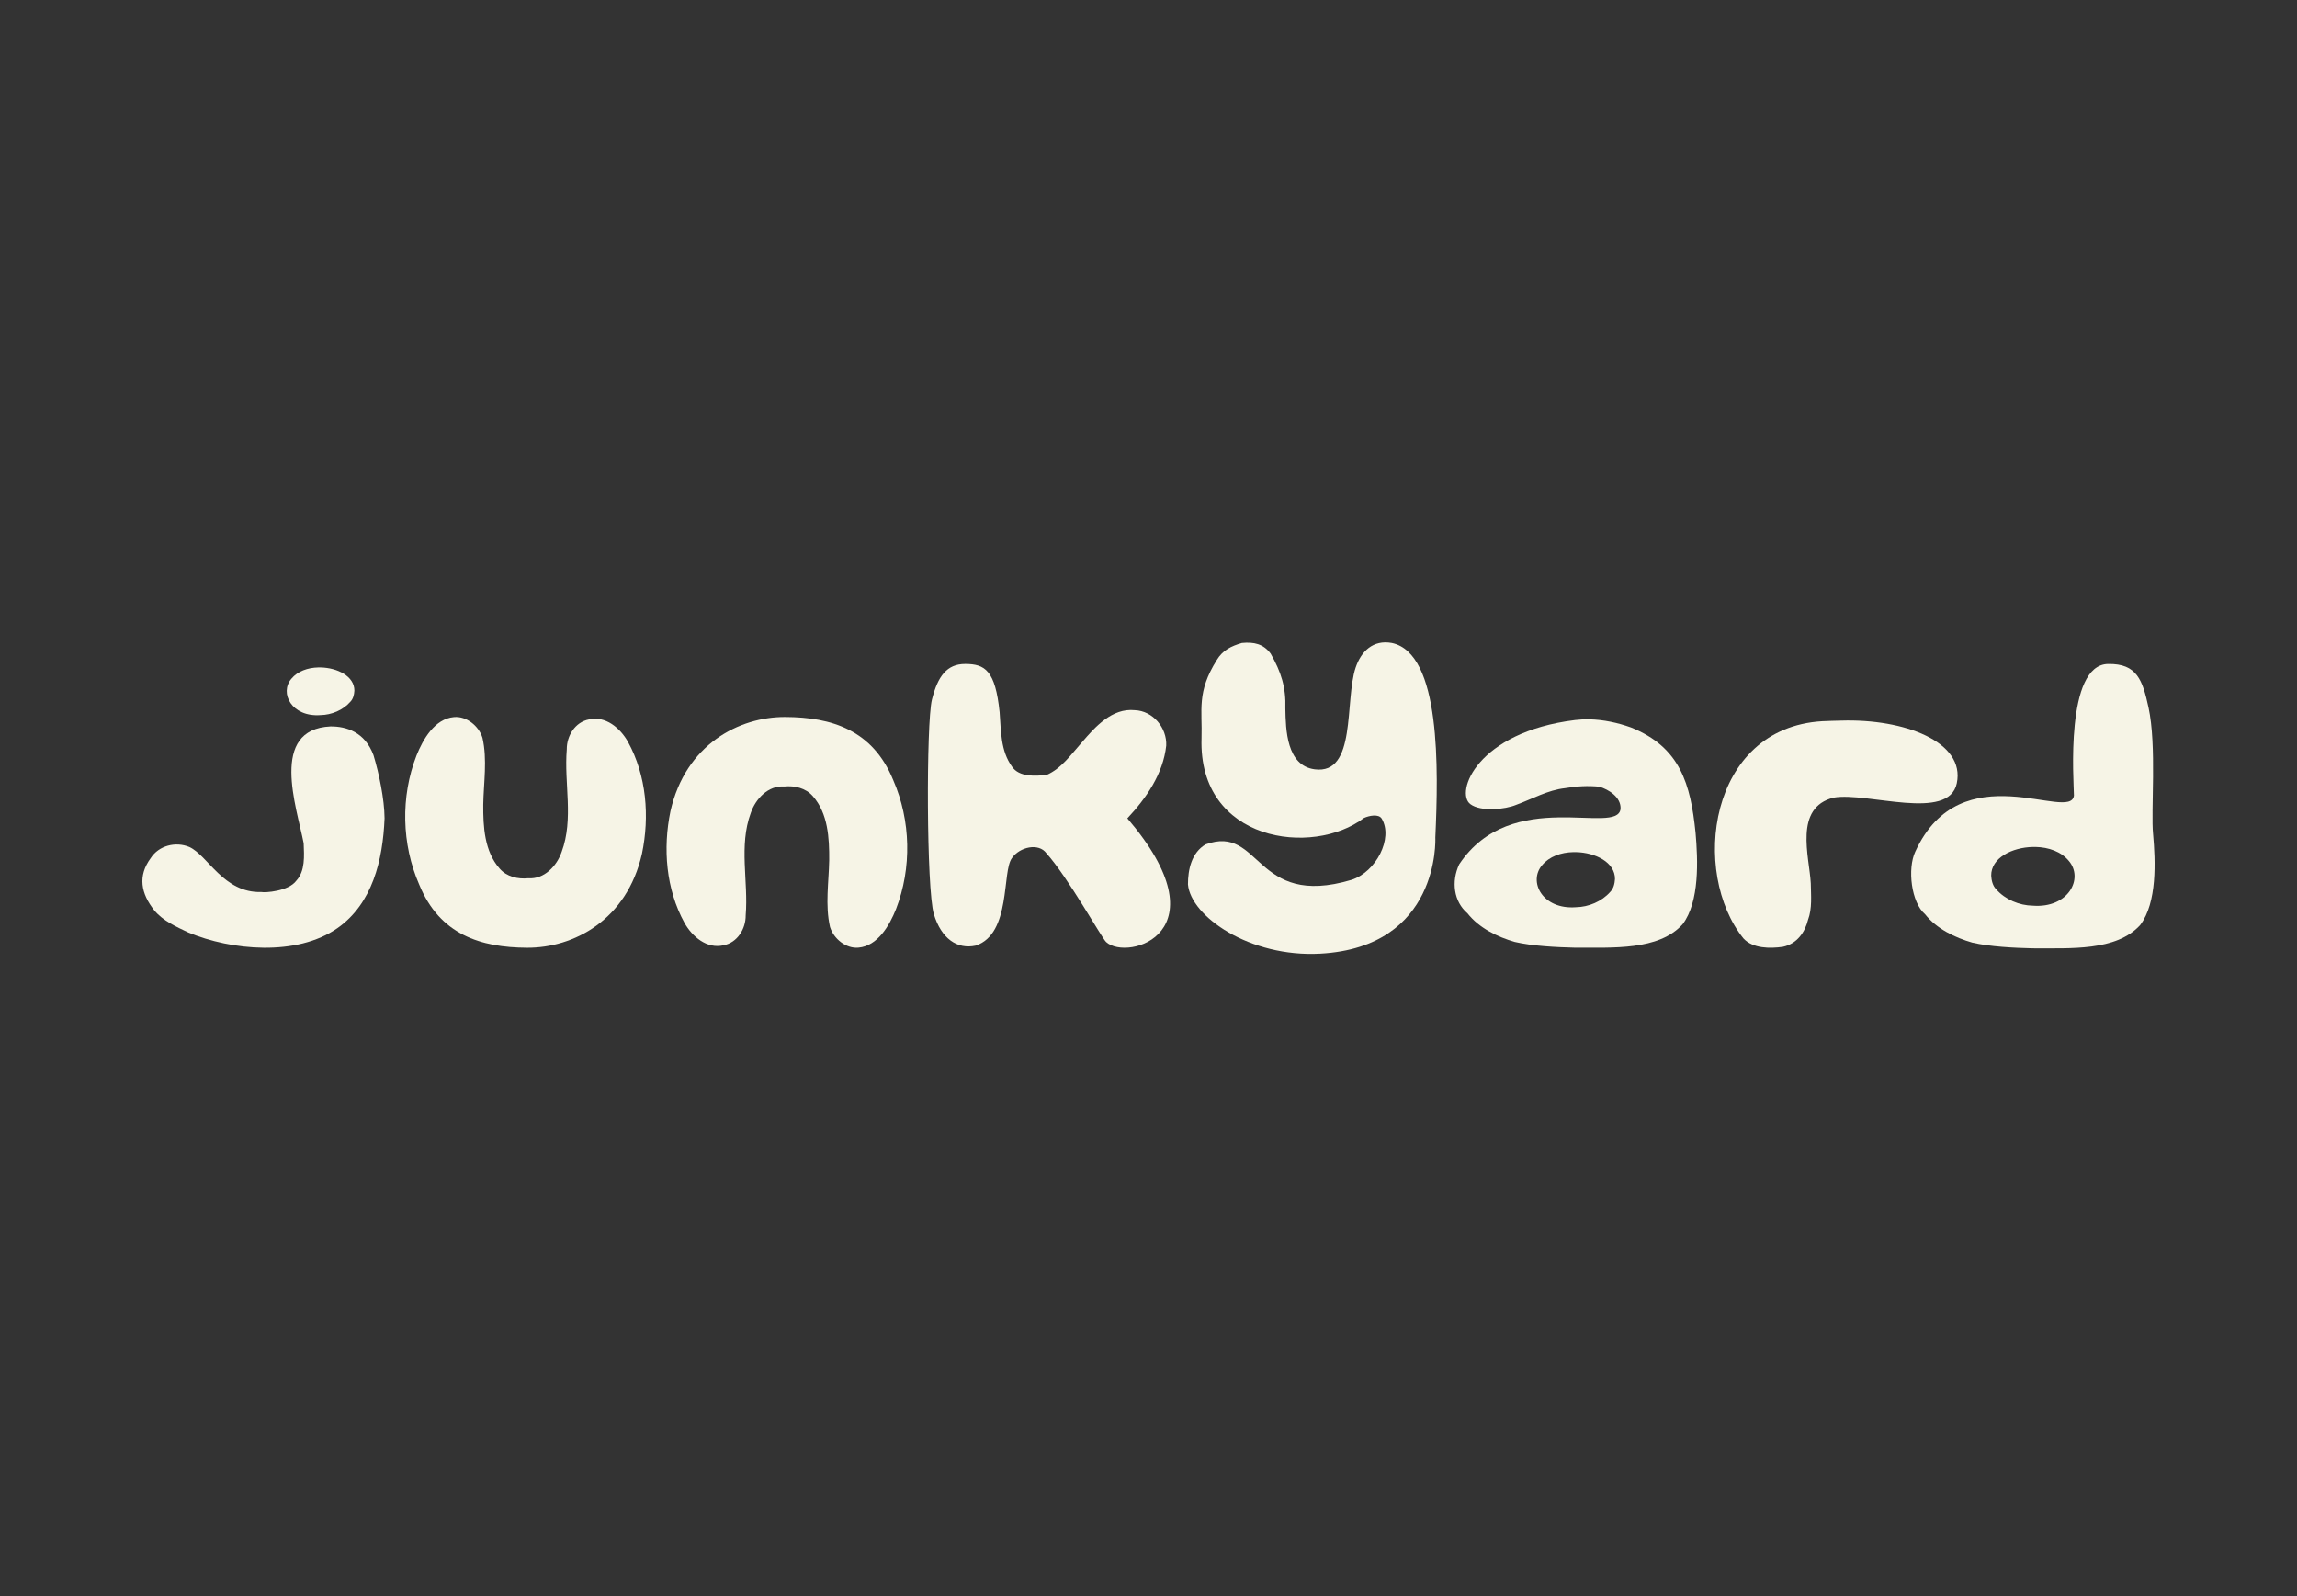 <svg xmlns="http://www.w3.org/2000/svg" xml:space="preserve" id="svg203" style="clip-rule:evenodd;fill-rule:evenodd;image-rendering:optimizeQuality;shape-rendering:geometricPrecision;text-rendering:geometricPrecision" height="1640" width="2360" version="1.1"><rect width="100%" height="100%" fill="#333333" stroke="none"/><defs id="defs203"></defs><g transform="translate(1.586,-11.18)" style="display:inline;opacity:1;fill:#b3b3b3" id="g41"><path d="m 325.593,696.904 c -11.013,0.22 -21.384,3.904 -27.752,11.569 -12.657,14.642 0.314,39.652 29.961,37.385 11.257,-0.171 23.017,-5.056 30.546,-13.669 2.915,-2.91 3.94,-7.32 4.167,-11.385 0.139,-14.839 -17.433,-23.524 -34.712,-23.897 -0.739,-0.016 -1.475,-0.017 -2.209,-0.002 z m 12.483,60.609 c -63.337,2.906 -34.839,82.775 -27.668,119.981 0.485,12.813 1.765,28.535 -7.588,38.533 -7.981,10.934 -32.308,12.456 -35.819,11.608 -39.006,1.157 -54.843,-37.569 -74.036,-46.268 -14.011,-5.88 -31.492,-1.551 -39.782,11.566 -13.402,18.265 -9.941,36.293 3.738,53.499 8.962,10.871 22.499,16.822 34.996,22.769 44.114,18.44 111.375,24.832 153.229,-4.481 35.782,-25.059 46.641,-69.559 48.38,-112.923 -0.203,-19.742 -5.656,-45.867 -11.372,-64.765 -8.828,-23.783 -27.853,-29.596 -44.079,-29.519 z" style="clip-rule:evenodd;display:inline;fill:#f6f4e6;fill-opacity:1;fill-rule:evenodd;stroke:none;stroke-width:5.544;stroke-linecap:butt;stroke-dasharray:11.088, 5.544;stroke-dashoffset:0;stroke-opacity:1;image-rendering:optimizeQuality;shape-rendering:geometricPrecision;text-rendering:geometricPrecision" id="path14-5-0-5"></path><path style="clip-rule:evenodd;display:inline;fill:#f6f4e6;fill-opacity:1;fill-rule:evenodd;stroke:none;stroke-width:5.544;stroke-linecap:butt;stroke-dasharray:11.088, 5.544;stroke-dashoffset:0;stroke-opacity:1;image-rendering:optimizeQuality;shape-rendering:geometricPrecision;text-rendering:geometricPrecision" d="m 990.04,693.328 c -18.677,-2.2e-4 -28.127,12.542 -34.116,36.603 -5.989,24.061 -5.675,195.158 1.952,220.388 7.627,25.231 24.066,36.532 43.076,32.355 36.698,-12.198 26.651,-76.374 37.195,-89.94 7.834,-11.392 27.503,-15.916 35.447,-4.844 22.051,24.546 56.664,86.877 61.313,91.138 22.07,20.228 122.178,-9.654 21.774,-127.085 19.456,-20.687 36.789,-45.807 39.955,-74.692 0.863,-18.237 -13.63,-35.753 -32.255,-36.422 -23.517,-2.4 -40.82,17.19 -54.667,33.362 -10.856,12.125 -20.706,26.575 -36.12,33.245 -11.534,1.04 -28.106,2.324 -35.447,-8.66 -11.712,-16.189 -11.235,-36.546 -12.691,-55.824 -4.406,-42.961 -14.978,-49.625 -35.416,-49.625 z" id="path10-2-8-4"></path><path d="m 1631.283,750.241 c -4.851,-0.099 -9.689,0.122 -14.468,0.708 -101.178,12.404 -123.617,74.588 -107.669,86.442 10.639,7.908 35.543,5.5 47.111,0.652 16.67,-6.072 32.376,-15.212 50.259,-17.132 11.508,-2.015 23.42,-2.69 35.029,-1.501 9.879,2.922 22.471,10.845 21.87,22.797 -3.196,28.273 -111.96,-23.901 -165.829,57.048 -8.224,17.692 -5.58,38.191 8.576,50.266 11.944,15.174 30.895,24.31 48.549,29.402 18.188,4.245 43.312,5.487 61.908,5.906 38.72,-0.181 85.932,3.15 110.548,-24.056 17.581,-23.188 15.769,-66.152 13.293,-94.143 -5.088,-49.764 -15.632,-87.759 -66.365,-108.061 -13.577,-4.858 -28.255,-8.034 -42.81,-8.329 z m -16.305,136.383 v 0.004 c 0.849,-0.019 1.701,-0.018 2.555,0 19.985,0.432 40.307,10.477 40.146,27.64 -0.263,4.702 -1.444,9.801 -4.816,13.167 -8.708,9.962 -22.31,15.614 -35.33,15.811 -34.289,2.622 -49.293,-26.306 -34.654,-43.241 7.365,-8.865 19.361,-13.127 32.099,-13.381 z" style="clip-rule:evenodd;display:inline;fill:#f6f4e6;fill-opacity:1;fill-rule:evenodd;stroke:none;stroke-width:5.445;stroke-linecap:butt;stroke-dasharray:10.891, 5.445;stroke-dashoffset:0;stroke-opacity:1;image-rendering:optimizeQuality;shape-rendering:geometricPrecision;text-rendering:geometricPrecision" id="path20-8-9-9-2"></path><path d="m 464.815,747.92 c -19.759,1.758 -31.822,22.745 -38.546,39.632 -16.34,42.13 -15.253,90.988 2.827,132.365 21.028,51.577 63.229,64.717 110.838,64.956 47.609,0.238 102.528,-28.179 118.049,-96.625 7.982,-38.319 4.673,-80.264 -14.367,-114.877 -7.863,-14.071 -23.014,-27.055 -40.097,-23.03 -14.196,2.67 -22.923,16.868 -22.778,30.765 -2.911,35.026 7.281,71.306 -5.269,105.279 -4.97,14.51 -17.952,28.313 -34.291,27.097 -10.588,1.092 -22.17,-1.502 -29.49,-10.004 -15.615,-17.721 -16.922,-43.039 -16.774,-65.616 0.41,-22.856 4.299,-46.127 -0.818,-68.704 -3.865,-12.315 -16.559,-22.448 -29.284,-21.238 z" style="clip-rule:evenodd;display:inline;fill:#f6f4e6;fill-opacity:1;fill-rule:evenodd;stroke:none;stroke-width:5.575;stroke-linecap:butt;stroke-dasharray:11.151, 5.575;stroke-dashoffset:0;stroke-opacity:1;image-rendering:optimizeQuality;shape-rendering:geometricPrecision;text-rendering:geometricPrecision" id="path77-5-5-1-2-0"></path><path d="m 880.469,984.776 c 19.759,-1.758 31.822,-22.745 38.546,-39.632 16.34,-42.13 15.253,-90.988 -2.827,-132.365 -21.028,-51.577 -63.229,-64.717 -110.838,-64.956 -47.609,-0.238 -102.528,28.179 -118.049,96.625 -7.982,38.319 -4.673,80.264 14.367,114.877 7.863,14.071 23.014,27.055 40.097,23.03 14.196,-2.67 22.923,-16.868 22.778,-30.765 2.911,-35.026 -7.281,-71.306 5.269,-105.279 4.97,-14.51 17.952,-28.313 34.291,-27.097 10.588,-1.092 22.17,1.502 29.49,10.004 15.615,17.721 16.922,43.039 16.774,65.616 -0.41,22.856 -4.299,46.127 0.818,68.704 3.865,12.315 16.559,22.448 29.284,21.238 z" style="clip-rule:evenodd;display:inline;fill:#f6f4e6;fill-opacity:1;fill-rule:evenodd;stroke:none;stroke-width:5.575;stroke-linecap:butt;stroke-dasharray:11.151, 5.575;stroke-dashoffset:0;stroke-opacity:1;image-rendering:optimizeQuality;shape-rendering:geometricPrecision;text-rendering:geometricPrecision" id="path77-5-5-1-2-0-0"></path><path style="clip-rule:evenodd;display:inline;fill:#f6f4e6;fill-opacity:1;fill-rule:evenodd;stroke:none;stroke-width:5.59;stroke-linecap:butt;stroke-dasharray:11.181, 5.59;stroke-dashoffset:0;stroke-opacity:1;image-rendering:optimizeQuality;shape-rendering:geometricPrecision;text-rendering:geometricPrecision" d="m 1870.564,752.171 c -117.192,6.955 -135.249,155.953 -80.816,223.222 9.725,10.399 27.083,10.4 40.445,8.541 14.954,-3.197 22.795,-15.455 25.831,-27.729 4.42,-11.784 3.006,-25.07 2.834,-37.542 -1.475,-27.448 -17.79,-77.843 23.639,-88.036 34.738,-5.966 118.102,24.963 126.374,-14.736 8.861,-42.521 -53.714,-66.357 -118.659,-64.353 -3.086,-0.03 -16.565,0.488 -19.648,0.634 z" id="path19-2-1-1"></path><path style="clip-rule:evenodd;display:inline;fill:#f6f4e6;fill-opacity:1;fill-rule:evenodd;stroke:none;stroke-width:1.109;stroke-opacity:1;image-rendering:optimizeQuality;shape-rendering:geometricPrecision;text-rendering:geometricPrecision" d="m 1391.24,697.038 c -11.491,34.316 1.299,110.238 -42.046,104.55 -28.922,-3.795 -29.782,-40.537 -30.165,-62.486 0.752,-21.718 -4.381,-37.605 -15.089,-56.374 -7.439,-10.067 -17.237,-12.137 -29.537,-10.966 -11.133,3.241 -19.783,7.48 -25.797,17.477 -20.902,33.158 -14.766,51.25 -15.698,80.517 -3.385,106.266 114.108,121.953 166.889,81.788 5.251,-2.384 15.165,-4.479 18.273,0.766 11.903,20.092 -5.711,54.614 -31.051,62.801 -100.359,29.891 -92.549,-57.551 -150.026,-36.384 -14.367,8.568 -18.052,25.811 -18.036,41.104 2.962,32.828 63.407,75.074 135.876,71.121 122.955,-6.707 118.37,-117.521 118.271,-119.249 3.206,-70.138 5.922,-189.383 -44.684,-199.941 -19.369,-3.522 -31.553,8.677 -37.18,25.277 z" id="path2-5-6-6-8"></path><path d="m 2164.253,693.341 c -44.271,0.84 -35.191,120.6 -35.017,135.172 -3.196,28.071 -116.058,-45.053 -163.041,57.697 -8.224,17.565 -4.101,52.226 10.055,64.214 11.944,15.065 30.894,24.136 48.548,29.192 18.188,4.215 43.312,5.447 61.908,5.862 38.72,-0.18 85.932,3.128 110.548,-23.882 17.581,-23.022 15.769,-65.679 13.293,-93.47 -2.393,-23.233 3.895,-90.788 -4.702,-130.14 -6.104,-27.942 -11.804,-45.211 -41.593,-44.646 z m -74.529,187.992 c 13.572,0.271 26.358,4.812 34.206,14.258 15.599,18.045 -0.39,48.87 -36.928,46.075 -13.873,-0.21 -28.365,-6.233 -37.645,-16.848 -3.593,-3.587 -4.855,-9.021 -5.135,-14.031 -0.171,-18.288 21.484,-28.989 42.779,-29.45 0.911,-0.019 1.818,-0.02 2.722,0 z" style="clip-rule:evenodd;display:inline;fill:#f6f4e6;fill-opacity:1;fill-rule:evenodd;stroke:none;stroke-width:5.426;stroke-linecap:butt;stroke-dasharray:10.852, 5.426;stroke-dashoffset:0;stroke-opacity:1;image-rendering:optimizeQuality;shape-rendering:geometricPrecision;text-rendering:geometricPrecision" id="path20-8-9-9-2-0"></path></g></svg>
